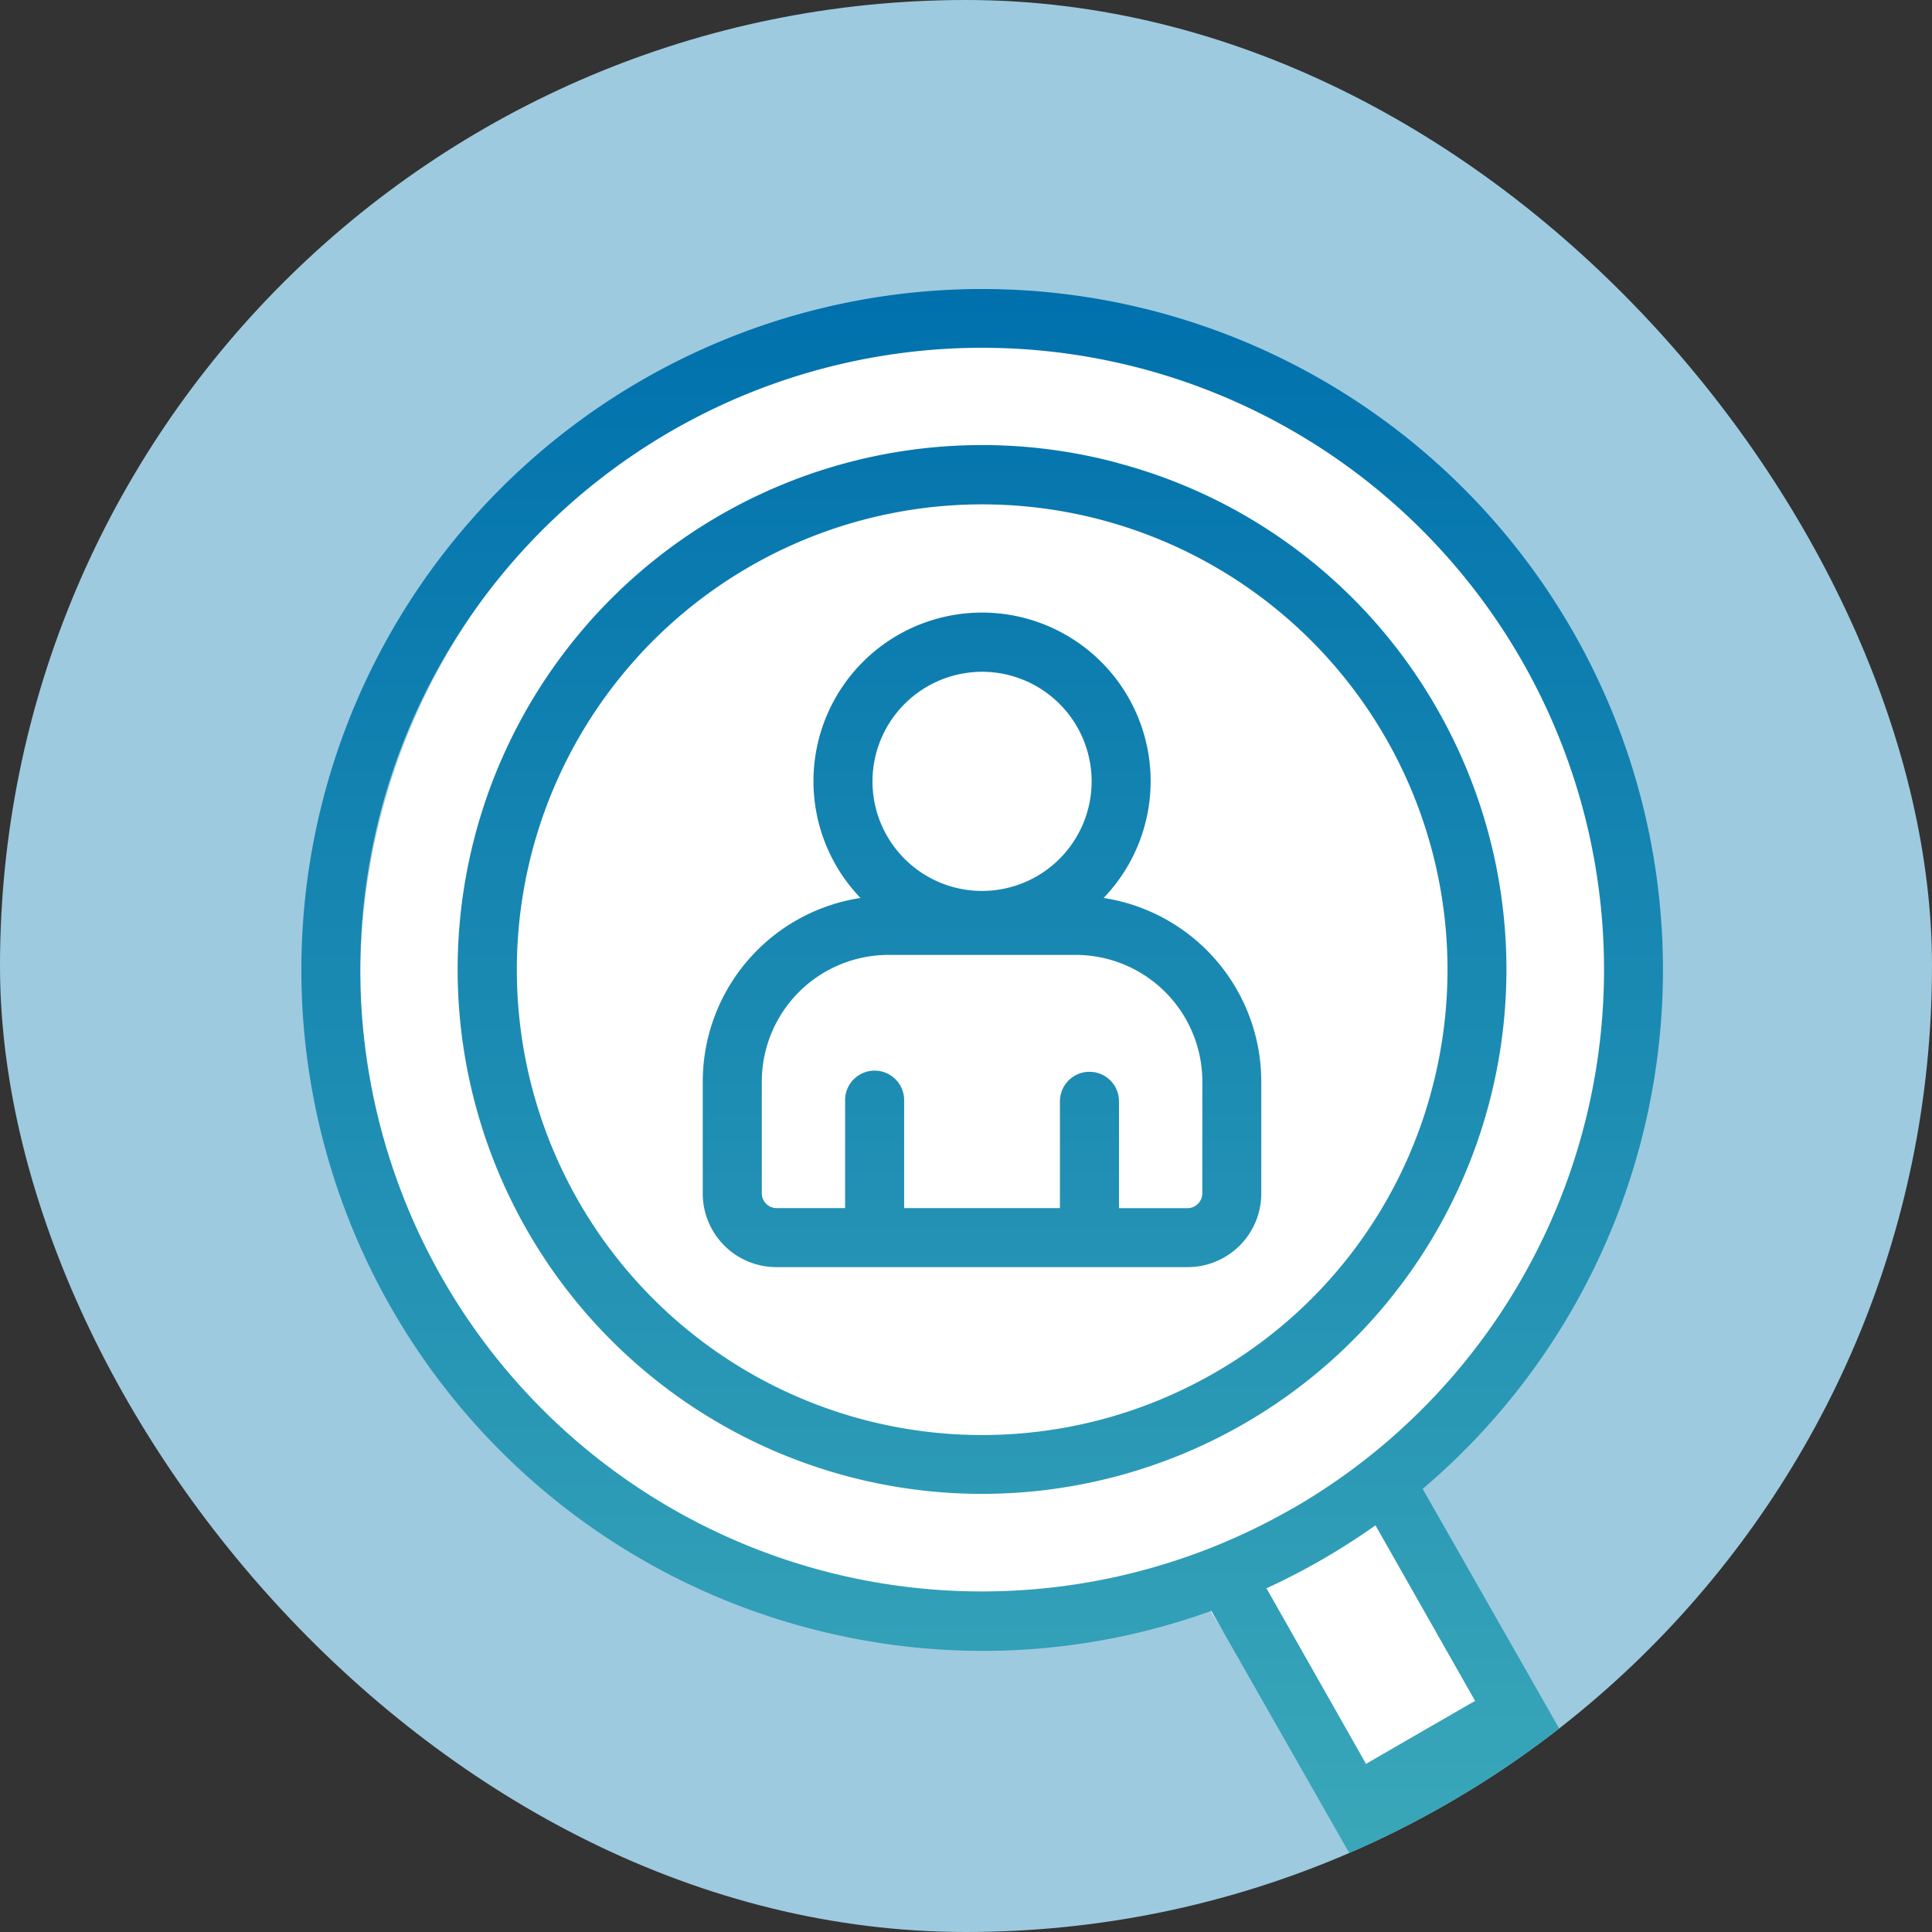 <svg xmlns="http://www.w3.org/2000/svg" xmlns:xlink="http://www.w3.org/1999/xlink" width="42" height="42" viewBox="0 0 42 42"><rect x="0" y="0" width="42" height="42" fill="#333333" stroke="none"/><defs><clipPath id="a"><rect width="42" height="42" rx="21" transform="translate(-0.988 -0.439)" fill="#308dbf"/></clipPath><clipPath id="b"><rect width="36.559" height="48.963" fill="none"/></clipPath><linearGradient id="c" x1="0.5" x2="0.5" y2="1" gradientUnits="objectBoundingBox"><stop offset="0" stop-color="#0071ad"/><stop offset="1" stop-color="#41aeba"/></linearGradient></defs><g transform="translate(-2 -1.55)"><rect width="42" height="42" rx="21" transform="translate(2 1.55)" fill="#9DCADF"/><circle cx="14.063" cy="14.063" r="14.063" transform="translate(9.832 8.737)" fill="#fff"/><path d="M16497.848-15165.734l3.566,5.686,3.609-2.179-3.285-5.49Z" transform="translate(-16469.875 15201.758)" fill="#fff"/><g transform="translate(2.988 1.988)" clip-path="url(#a)"><g transform="translate(5.561 5.842)"><g transform="translate(0)" clip-path="url(#b)"><path d="M19.588,19.666a.322.322,0,0,1-.317.318H17.777V17.662a.642.642,0,1,0-1.284,0v2.321H13.106V17.662a.642.642,0,1,0-1.283,0v2.321H10.329a.322.322,0,0,1-.317-.318V17.231a2.755,2.755,0,0,1,2.752-2.752h4.073a2.755,2.755,0,0,1,2.752,2.752ZM14.8,8.324a2.382,2.382,0,1,1-2.382,2.382A2.385,2.385,0,0,1,14.8,8.324m2.643,4.917a3.665,3.665,0,1,0-5.286,0,4.041,4.041,0,0,0-3.429,3.99v2.435a1.6,1.6,0,0,0,1.6,1.6h8.942a1.6,1.6,0,0,0,1.6-1.6V17.231a4.041,4.041,0,0,0-3.428-3.99m7.132,4.177a10.116,10.116,0,1,0-4.715,6.144,10.057,10.057,0,0,0,4.715-6.144M17.751,3.784A11.4,11.4,0,1,0,24.675,9.1a11.333,11.333,0,0,0-6.924-5.314m3.808,22.723A13.519,13.519,0,1,0,11.3,27.857a13.534,13.534,0,0,0,10.258-1.35m1.67,5.51,2.209-1.275.082-.045-2.166-3.817q-.554.391-1.153.739c-.4.23-.8.438-1.217.629l2.165,3.819c.026-.017.052-.033.08-.049m2.04,6.35-5.483-9.629a14.625,14.625,0,0,1-4.961.87,14.86,14.86,0,0,1-3.855-.511,14.8,14.8,0,1,1,13.41-3.011l5.484,9.629" transform="translate(0 0)" fill-rule="evenodd" fill="url(#c)"/></g></g></g></g></svg>